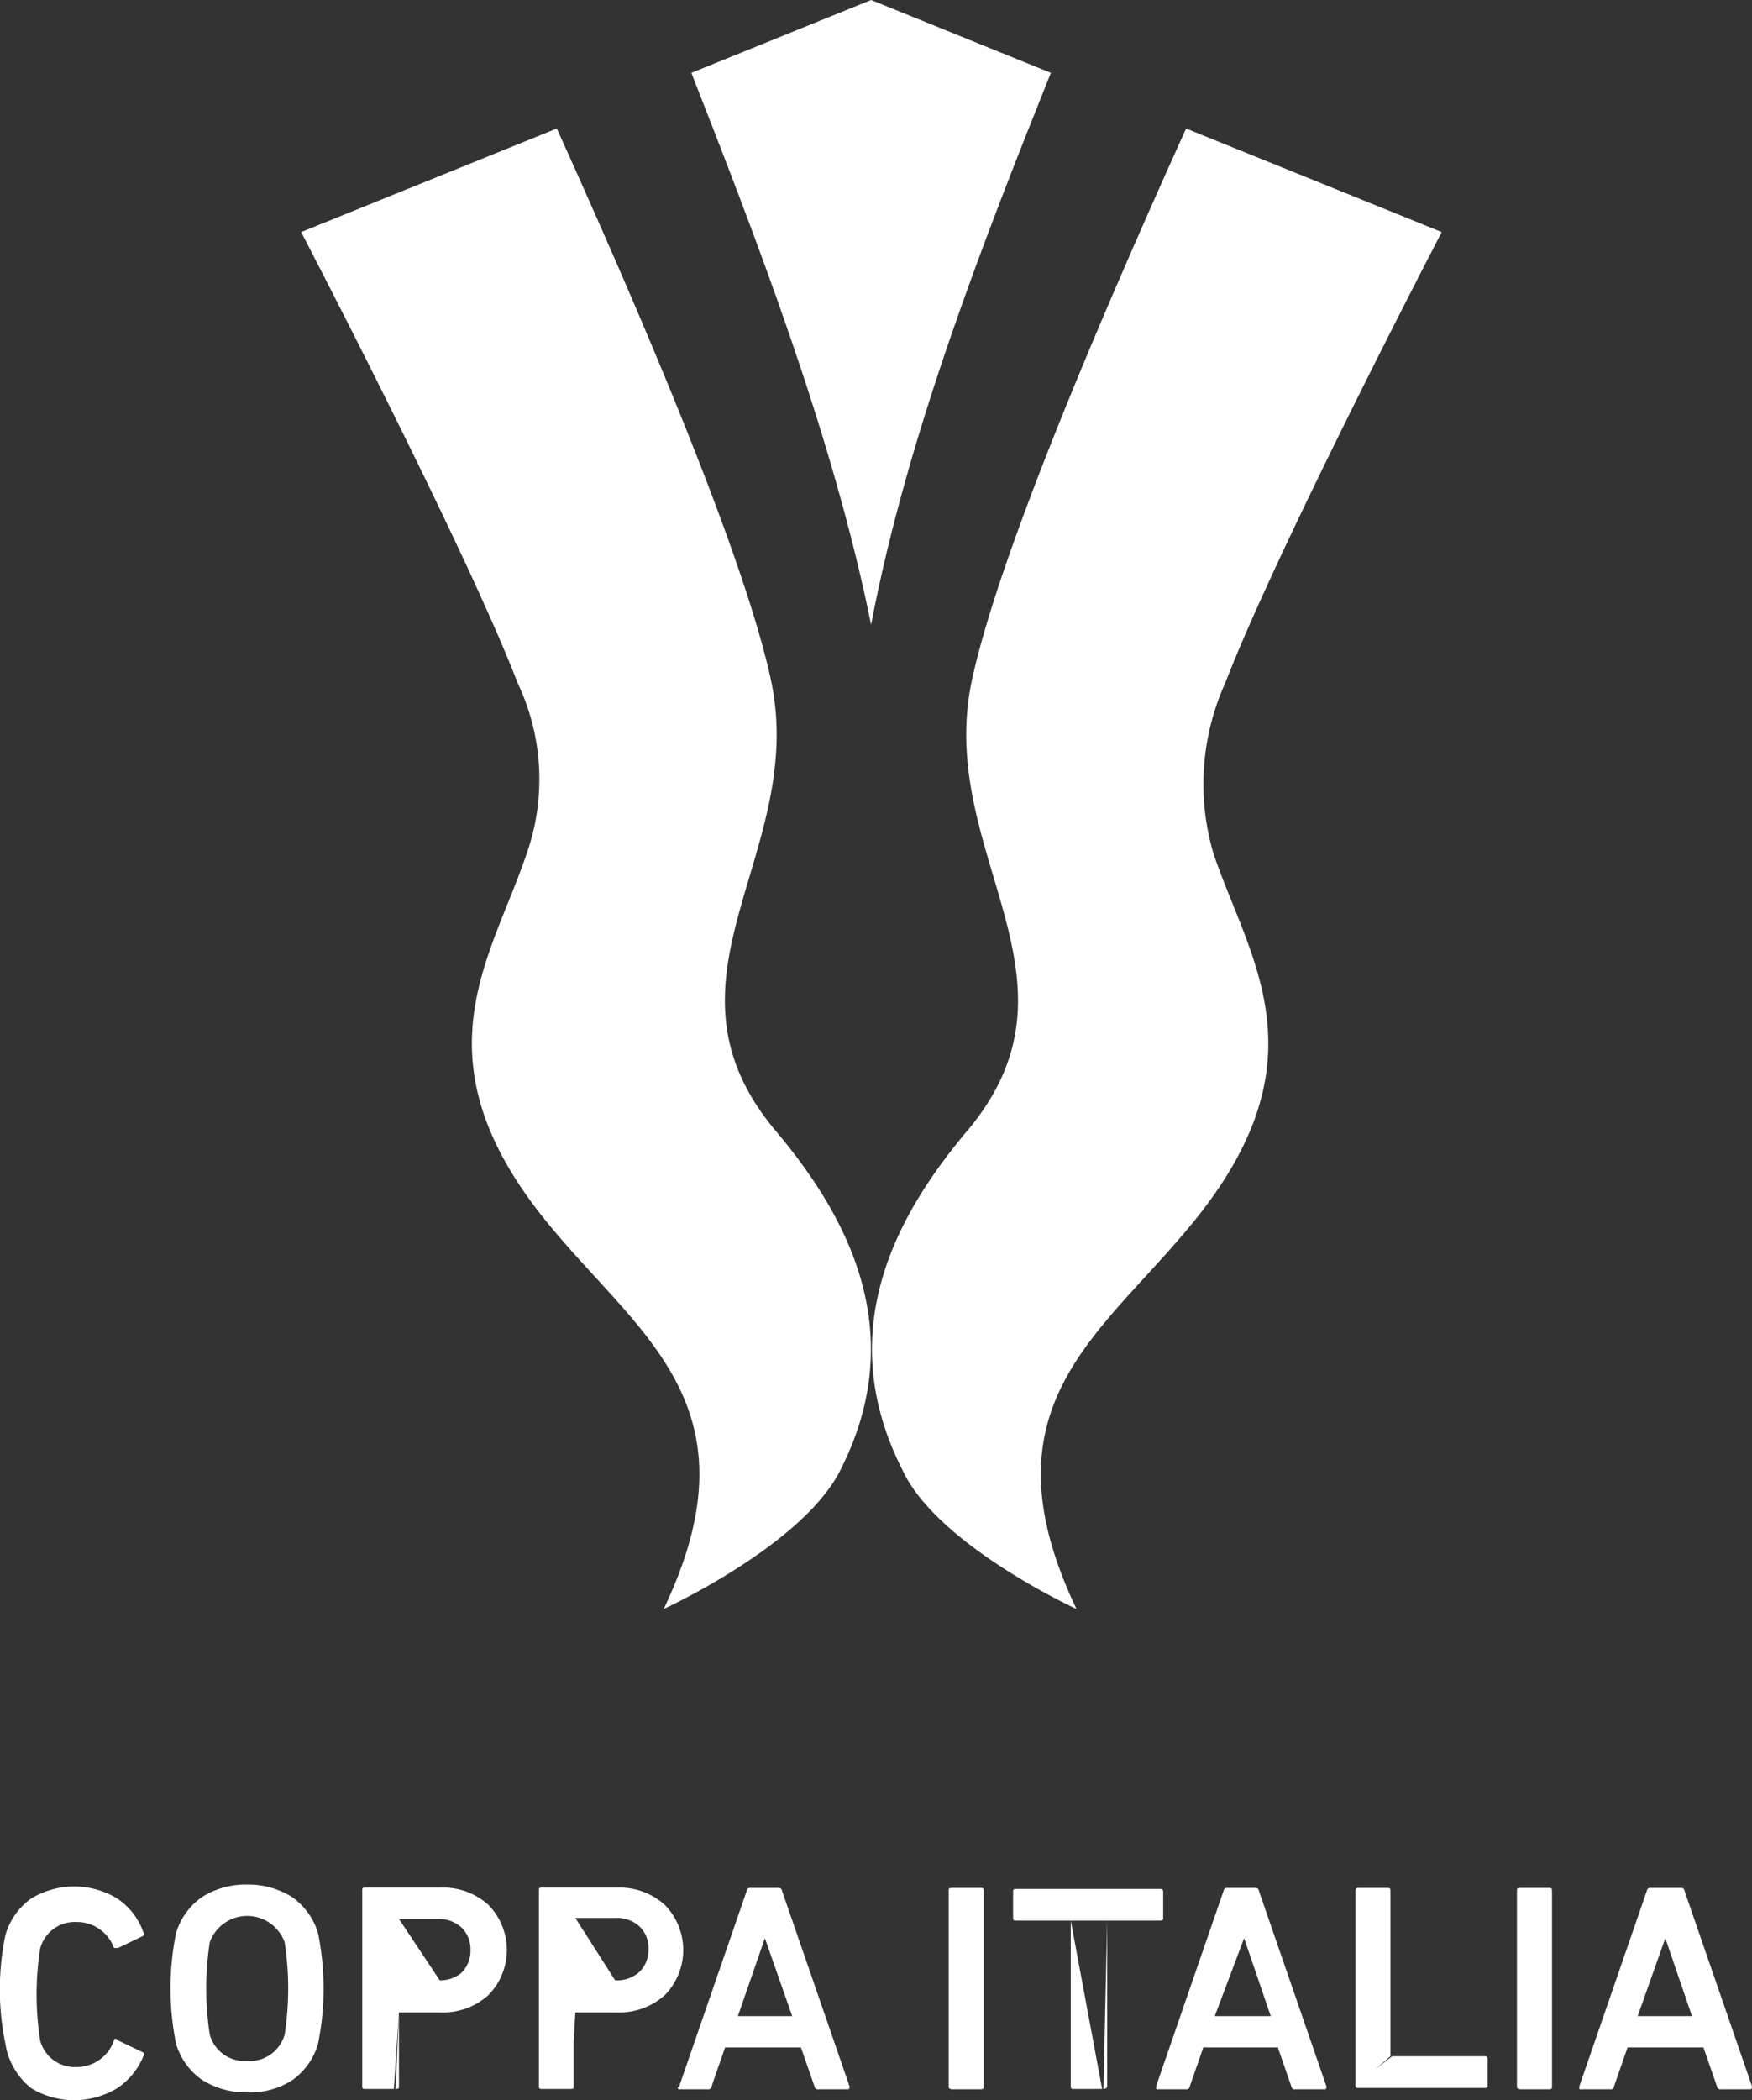 <svg id="Layer_1" data-name="Layer 1" xmlns="http://www.w3.org/2000/svg" viewBox="0 0 51.95 62.26"><rect x="0" y="0" width="51.95" height="62.26" fill="#333333" stroke="none"/><defs><style>.cls-1{fill:#fff;}</style></defs><path class="cls-1" d="M30.15,36.93c1.08-5.69,3.44-11.64,5.33-16.36l-5.33-2.16-5.33,2.16C26.66,25.27,29,31.24,30.15,36.93Z" transform="translate(-4.32 -18.41)"/><path class="cls-1" d="M24,66.11c2.8-5.87-.55-8-3.24-11.2-4.25-5-1.9-8-.82-11.2a6.65,6.65,0,0,0-.27-5.05c-1.54-4-6.42-13.37-6.42-13.37l7.58-3.07c3.62,8,5.69,13.37,6.33,16.26,1.17,5.16-3.62,8.84.09,13.37,2,2.36,4.15,5.87,2,10.12C28.15,64.21,24,66.11,24,66.11Z" transform="translate(-4.32 -18.41)"/><path class="cls-1" d="M36.24,66.11c-2.8-5.87.55-8,3.24-11.2,4.25-5,1.9-8,.82-11.2a7.27,7.27,0,0,1,.35-5.05c1.54-4,6.42-13.37,6.42-13.37l-7.58-3.07c-3.62,8-5.69,13.37-6.33,16.26-1.17,5.16,3.62,8.84-.09,13.37-2,2.36-4.15,5.87-2,10.12C32.09,64.21,36.24,66.11,36.24,66.11Z" transform="translate(-4.32 -18.41)"/><path class="cls-1" d="M4.48,79a7.94,7.94,0,0,1,0-3.22,2,2,0,0,1,.77-1.09,2.46,2.46,0,0,1,2.54,0,2,2,0,0,1,.78,1,.08.08,0,0,1,0,.11l-.75.36H7.7a1.17,1.17,0,0,0-1.12-.77,1.06,1.06,0,0,0-1.07.79,8.86,8.86,0,0,0,0,2.72,1.06,1.06,0,0,0,1.07.79A1.17,1.17,0,0,0,7.7,78.9c0-.06.06-.07.12,0l.75.36a.08.08,0,0,1,0,.11,2.07,2.07,0,0,1-.78.95,2.46,2.46,0,0,1-2.54,0A2.09,2.09,0,0,1,4.48,79Z" transform="translate(-4.32 -18.41)"/><path class="cls-1" d="M11.64,80.44a2.41,2.41,0,0,1-1.33-.37A2,2,0,0,1,9.54,79a8.23,8.23,0,0,1,0-3.28,2,2,0,0,1,.77-1.07,2.41,2.41,0,0,1,1.33-.37,2.44,2.44,0,0,1,1.34.37,2,2,0,0,1,.77,1.07,8.23,8.23,0,0,1,0,3.28A2,2,0,0,1,13,80.07,2.29,2.29,0,0,1,11.64,80.44Zm0-.93a1.08,1.08,0,0,0,1.12-.78,9,9,0,0,0,0-2.74,1.18,1.18,0,0,0-2.22,0,9,9,0,0,0,0,2.74A1.07,1.07,0,0,0,11.64,79.51Z" transform="translate(-4.32 -18.41)"/><path class="cls-1" d="M16,80.34h-.85c-.06,0-.09,0-.09-.09V74.46c0-.06,0-.09.09-.09h2.24a2,2,0,0,1,1.41.51,1.91,1.91,0,0,1,0,2.68,2,2,0,0,1-1.41.51H16.15m0,.05v2.12c0,.08,0,.1-.1.1Zm1.21-1A1,1,0,0,0,18,76.9a.92.92,0,0,0,.27-.68.88.88,0,0,0-.27-.67,1,1,0,0,0-.72-.25H16.15m0,0v0Z" transform="translate(-4.32 -18.41)"/><path class="cls-1" d="M21.25,80.34h-.86c-.06,0-.09,0-.09-.09V74.46c0-.06,0-.09.09-.09h2.23a2,2,0,0,1,1.41.51,1.91,1.91,0,0,1,0,2.68,2,2,0,0,1-1.41.51H21.38m-.05.05v2.12c0,.08,0,.1-.08.1Zm1.23-1a1,1,0,0,0,.72-.25.92.92,0,0,0,.27-.68.88.88,0,0,0-.27-.67,1,1,0,0,0-.72-.25H21.38m-.05,0v0Z" transform="translate(-4.32 -18.41)"/><path class="cls-1" d="M24.46,80.26l2-5.79a.1.1,0,0,1,.12-.09h.81a.1.1,0,0,1,.12.09l2,5.79c0,.06,0,.09-.06.09h-.86a.1.1,0,0,1-.12-.09l-.4-1.15H25.82l-.4,1.15a.1.1,0,0,1-.12.09h-.86a.05.05,0,0,1,0-.08Zm1.74-2.08h1.61L27,75.87h0Z" transform="translate(-4.32 -18.41)"/><path class="cls-1" d="M32.45,80.26V74.47c0-.06,0-.09.09-.09h.86c.06,0,.09,0,.09.09v5.79c0,.06,0,.09-.09.09h-.86C32.47,80.34,32.45,80.32,32.45,80.26Z" transform="translate(-4.32 -18.41)"/><path class="cls-1" d="M37,80.34h-.84c-.06,0-.09,0-.09-.09v-4.9m-.05,0H34.45c-.06,0-.09,0-.09-.09v-.76c0-.06,0-.09.09-.09h4.27c.06,0,.09,0,.09.09v.76c0,.06,0,.09-.09.09H37.15m0,0v4.9c0,.07-.06.09-.11.09Z" transform="translate(-4.32 -18.41)"/><path class="cls-1" d="M38.6,80.26l2-5.79a.1.1,0,0,1,.12-.09h.81a.1.1,0,0,1,.12.09l2,5.79c0,.06,0,.09-.06.09h-.86a.1.1,0,0,1-.12-.09l-.4-1.15H40l-.4,1.15a.1.1,0,0,1-.12.09h-.86a.05.05,0,0,1,0-.08Zm1.74-2.08H42l-.79-2.31h0Z" transform="translate(-4.32 -18.41)"/><path class="cls-1" d="M44.51,80.26V74.47c0-.06,0-.09.09-.09h.86c.06,0,.09,0,.09.09v4.9m.05,0h2.74c.06,0,.09,0,.09.09v.76c0,.06,0,.09-.09.09H44.6c-.06,0-.09,0-.09-.1Z" transform="translate(-4.32 -18.41)"/><path class="cls-1" d="M49.3,80.26V74.47c0-.06,0-.09.09-.09h.86c.06,0,.09,0,.09.09v5.79c0,.06,0,.09-.09.09h-.86C49.32,80.34,49.3,80.32,49.3,80.26Z" transform="translate(-4.32 -18.41)"/><path class="cls-1" d="M51.15,80.26l2-5.79a.1.1,0,0,1,.12-.09h.88a.1.1,0,0,1,.12.09l2,5.79c0,.06,0,.09-.06.09h-.86a.1.1,0,0,1-.12-.09l-.4-1.15H52.58l-.4,1.15a.1.1,0,0,1-.12.09h-.91Zm1.73-2.08h1.61l-.79-2.31h0Z" transform="translate(-4.32 -18.41)"/></svg>